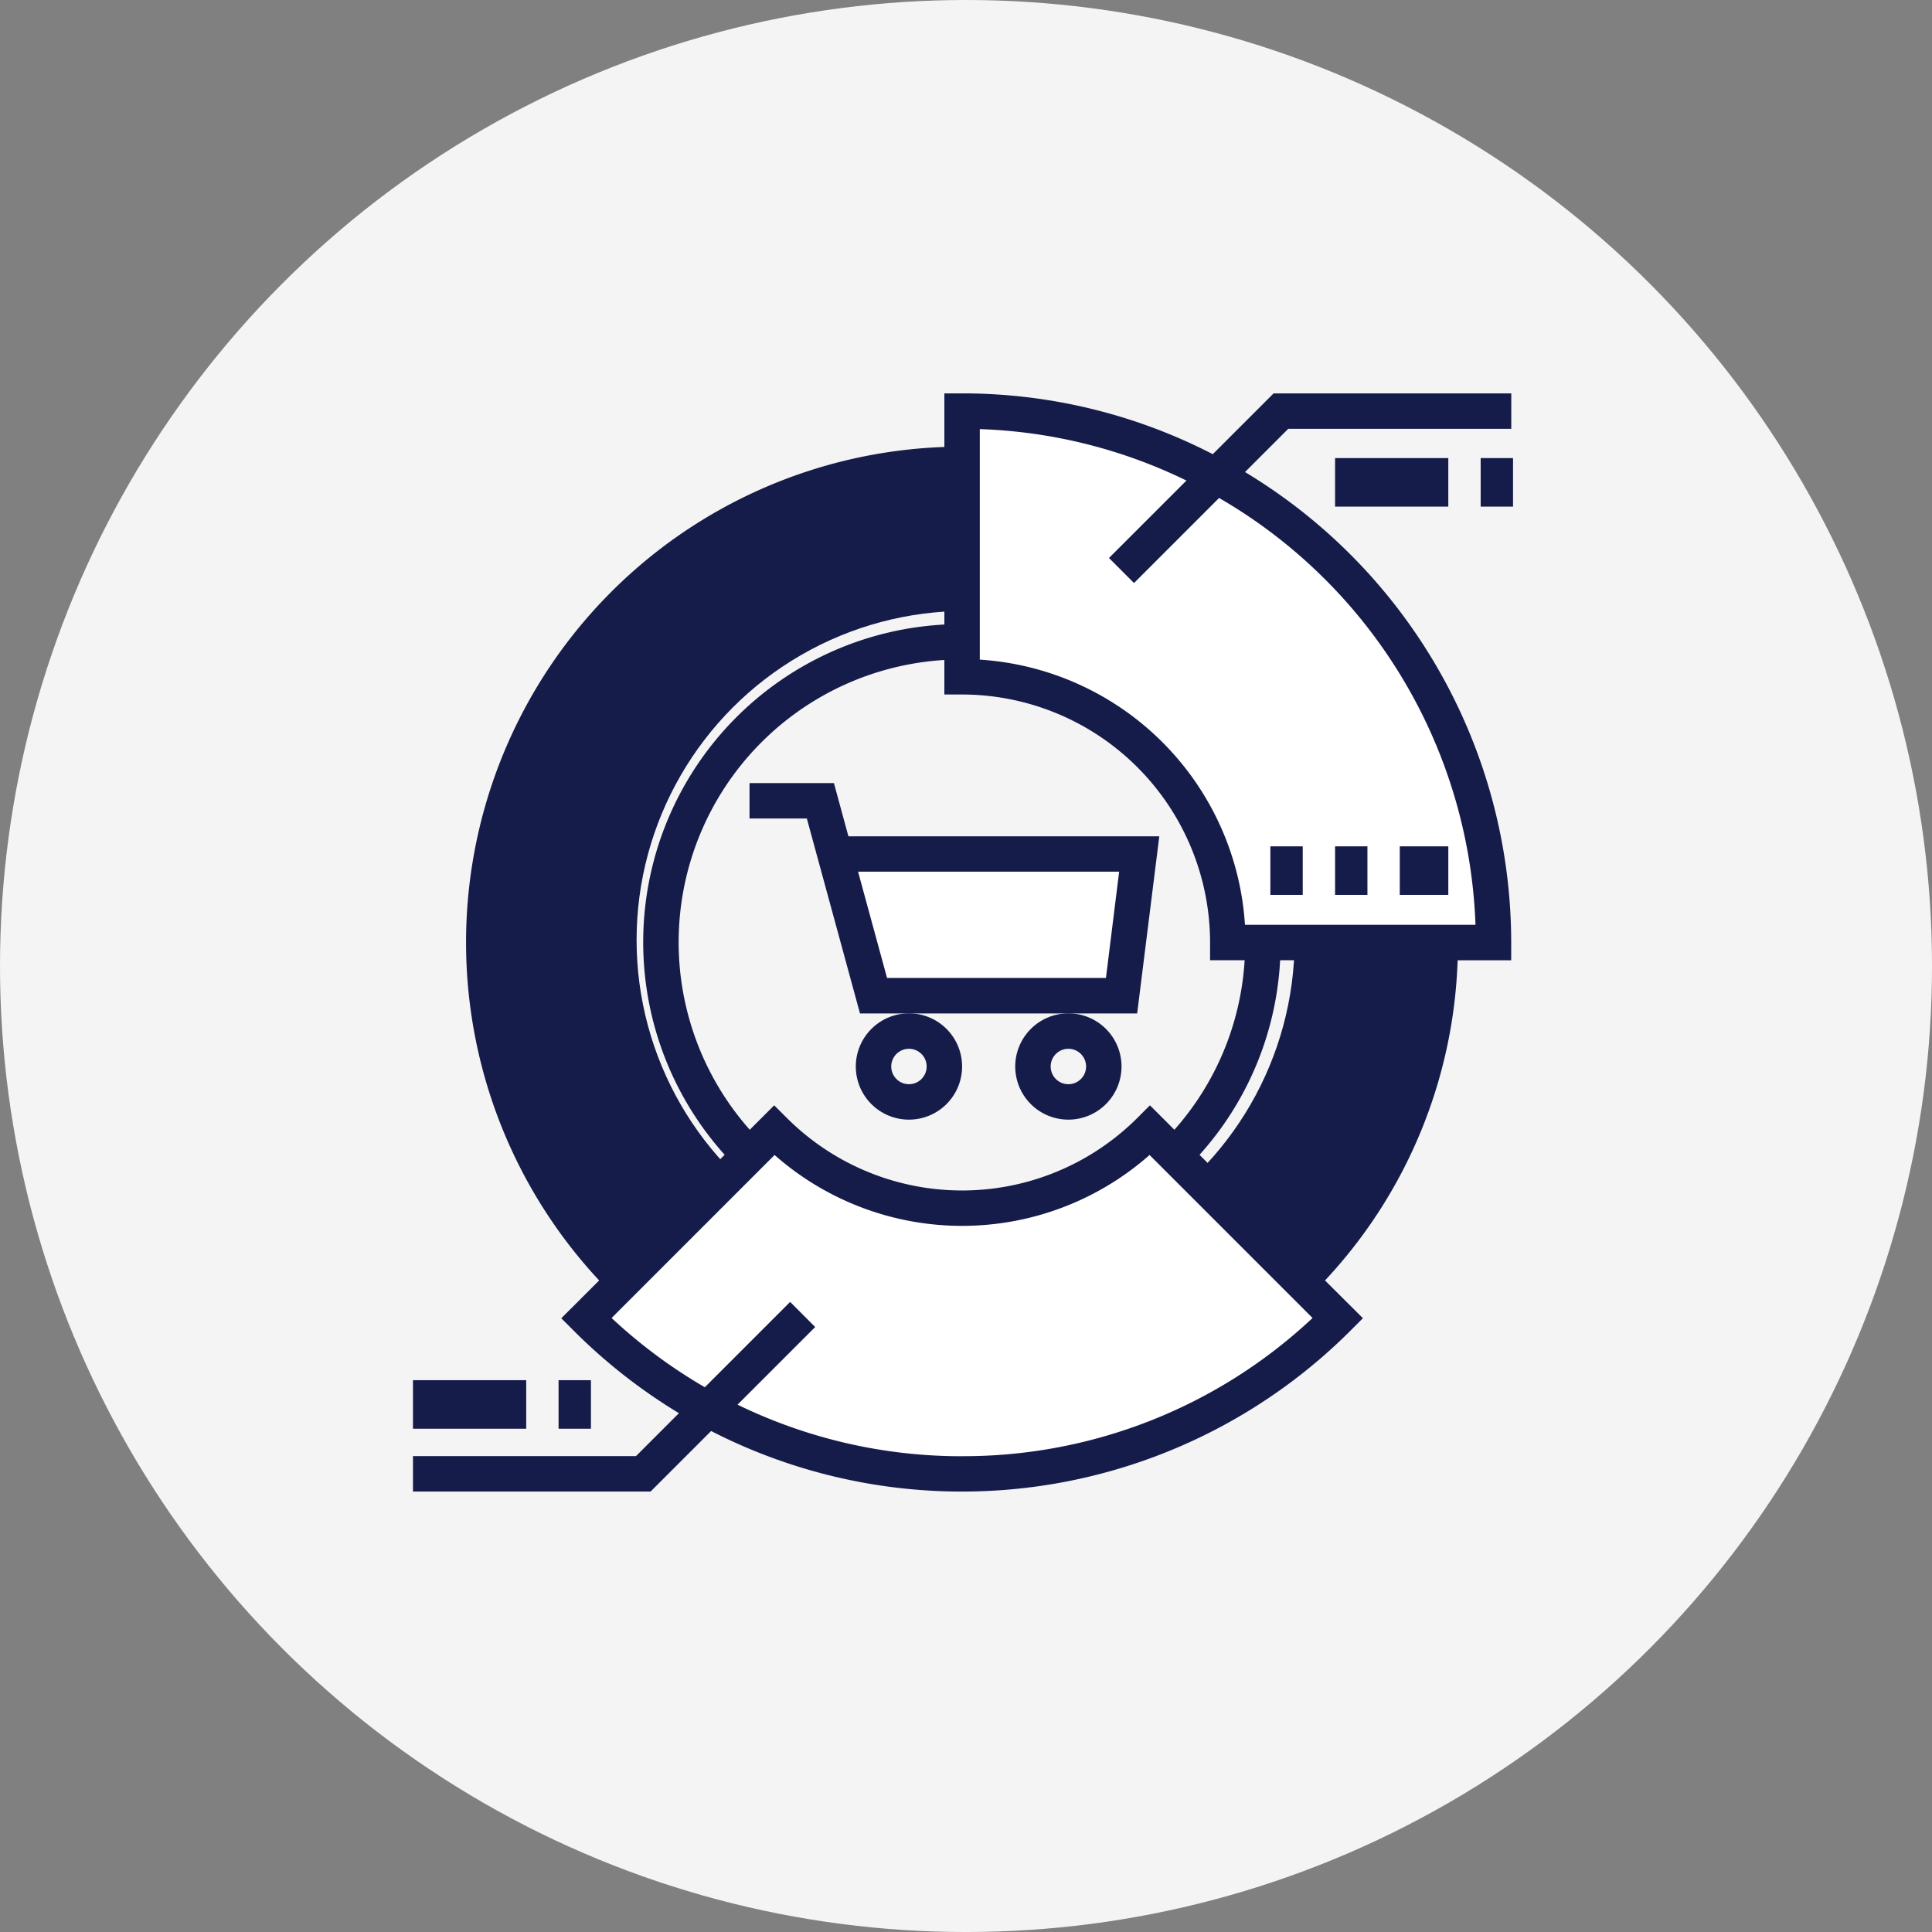 <svg xmlns="http://www.w3.org/2000/svg" width="116.957" height="116.957" viewBox="0 0 116.957 116.957">
  <rect x="0" y="0" width="116.957" height="116.957" fill="#808080" stroke="none"/>
  <g id="Group_681" data-name="Group 681" transform="translate(-4.084)">
    <g id="Group_434" data-name="Group 434" transform="translate(4.084)">
      <g id="Group_379" data-name="Group 379">
        <circle id="Ellipse_81" data-name="Ellipse 81" cx="58.479" cy="58.479" r="58.479" fill="#f4f4f4"/>
      </g>
    </g>
    <g id="marketing-svgrepo-com" transform="translate(29.084 23.814)">
      <g id="Ellipse_89" data-name="Ellipse 89" transform="translate(4.537 4.171)" fill="none" stroke="#151c4a" stroke-width="9">
        <circle cx="28.918" cy="28.918" r="28.918" stroke="none"/>
        <circle cx="28.918" cy="28.918" r="24.418" fill="none"/>
      </g>
      <path id="Path_794" data-name="Path 794" d="M29.5.9v16.35l5.881,1,5.77,3.532,3.461,5.3.766,5.968H61.671S59.583,17.452,51.541,9.414,29.5.9,29.5.9Z" transform="translate(3.955 0.12)" fill="#fff"/>
      <path id="Path_795" data-name="Path 795" d="M0,0V16.35l5.881,1,5.77,3.532,3.461,5.3.766,5.968H32.17S30.082,16.556,22.04,8.519,0,0,0,0Z" transform="translate(56.036 55.9) rotate(135)" fill="#fff"/>
      <g id="Group_445" data-name="Group 445">
        <g id="Group_444" data-name="Group 444">
          <path id="Path_793" data-name="Path 793" d="M22.417,24.18l2.534,8.833H40.024l.987-8.385Z" transform="translate(3.005 3.241)" fill="#fff"/>
          <path id="Path_330" data-name="Path 330" d="M52.1,0,48.418,3.681A33.029,33.029,0,0,0,33.242,0H32.169V3.244A30.012,30.012,0,0,0,11.271,53.7L8.978,55.989l.758.758A33.459,33.459,0,0,0,16.1,61.735l-2.6,2.6H0v2.145H14.384l3.665-3.665a33.27,33.27,0,0,0,38.7-6.071l.758-.758L55.212,53.7a29.786,29.786,0,0,0,8.028-19.382h3.243V33.242A33.254,33.254,0,0,0,50.369,4.763l2.619-2.619h13.5V0ZM33.242,18.229A15.029,15.029,0,0,1,48.254,33.242v1.072h2.092a16.982,16.982,0,0,1-4.252,10.264l-1.48-1.48-.758.758a15.01,15.01,0,0,1-21.23,0l-.758-.758-1.48,1.48a17.119,17.119,0,0,1,11.78-28.439v2.09ZM5.362,33.242A27.909,27.909,0,0,1,32.169,5.388v8.605a19.258,19.258,0,0,0-13.3,32.1l-6.084,6.084A27.671,27.671,0,0,1,5.362,33.242Zm27.88,31.1A30.959,30.959,0,0,1,19.648,61.22l4.7-4.7L22.833,55l-5.165,5.165a31.133,31.133,0,0,1-5.644-4.192l9.867-9.867a17.159,17.159,0,0,0,22.7,0l9.867,9.867A30.877,30.877,0,0,1,33.242,64.339ZM53.7,52.179l-6.085-6.084a19.1,19.1,0,0,0,4.88-11.78h8.6A27.653,27.653,0,0,1,53.7,52.179ZM64.321,32.169H50.366A17.183,17.183,0,0,0,34.314,16.118V2.163A30.867,30.867,0,0,1,46.823,5.277L42.134,9.965l1.516,1.516L48.8,6.332A31.122,31.122,0,0,1,64.321,32.169Z" fill="#151c4a"/>
          <rect id="Rectangle_286" data-name="Rectangle 286" width="1.959" height="2.938" transform="translate(64.635 3.917)" fill="#151c4a"/>
          <rect id="Rectangle_287" data-name="Rectangle 287" width="6.855" height="2.938" transform="translate(55.821 3.917)" fill="#151c4a"/>
          <rect id="Rectangle_288" data-name="Rectangle 288" width="6.855" height="2.938" transform="translate(0 59.738)" fill="#151c4a"/>
          <rect id="Rectangle_289" data-name="Rectangle 289" width="1.959" height="2.938" transform="translate(8.814 59.738)" fill="#151c4a"/>
          <path id="Path_331" data-name="Path 331" d="M157.109,176H152v2.145h3.47l3.217,11.8h16.779l1.34-10.723h-18.82Zm17.267,5.362-.8,6.434H160.325l-1.755-6.434Z" transform="translate(-131.626 -152.409)" fill="#151c4a"/>
          <path id="Path_332" data-name="Path 332" d="M200,283.217A3.217,3.217,0,1,0,203.217,280,3.221,3.221,0,0,0,200,283.217Zm3.217-1.072a1.072,1.072,0,1,1-1.072,1.072A1.073,1.073,0,0,1,203.217,282.145Z" transform="translate(-173.192 -242.469)" fill="#151c4a"/>
          <path id="Path_333" data-name="Path 333" d="M272,283.217A3.217,3.217,0,1,0,275.217,280,3.221,3.221,0,0,0,272,283.217Zm3.217-1.072a1.072,1.072,0,1,1-1.072,1.072A1.073,1.073,0,0,1,275.217,282.145Z" transform="translate(-235.541 -242.469)" fill="#151c4a"/>
          <rect id="Rectangle_290" data-name="Rectangle 290" width="2.938" height="2.938" transform="translate(59.738 27.421)" fill="#151c4a"/>
          <rect id="Rectangle_291" data-name="Rectangle 291" width="1.959" height="2.938" transform="translate(55.821 27.421)" fill="#151c4a"/>
          <rect id="Rectangle_292" data-name="Rectangle 292" width="1.959" height="2.938" transform="translate(51.904 27.421)" fill="#151c4a"/>
        </g>
      </g>
    </g>
  </g>
</svg>
